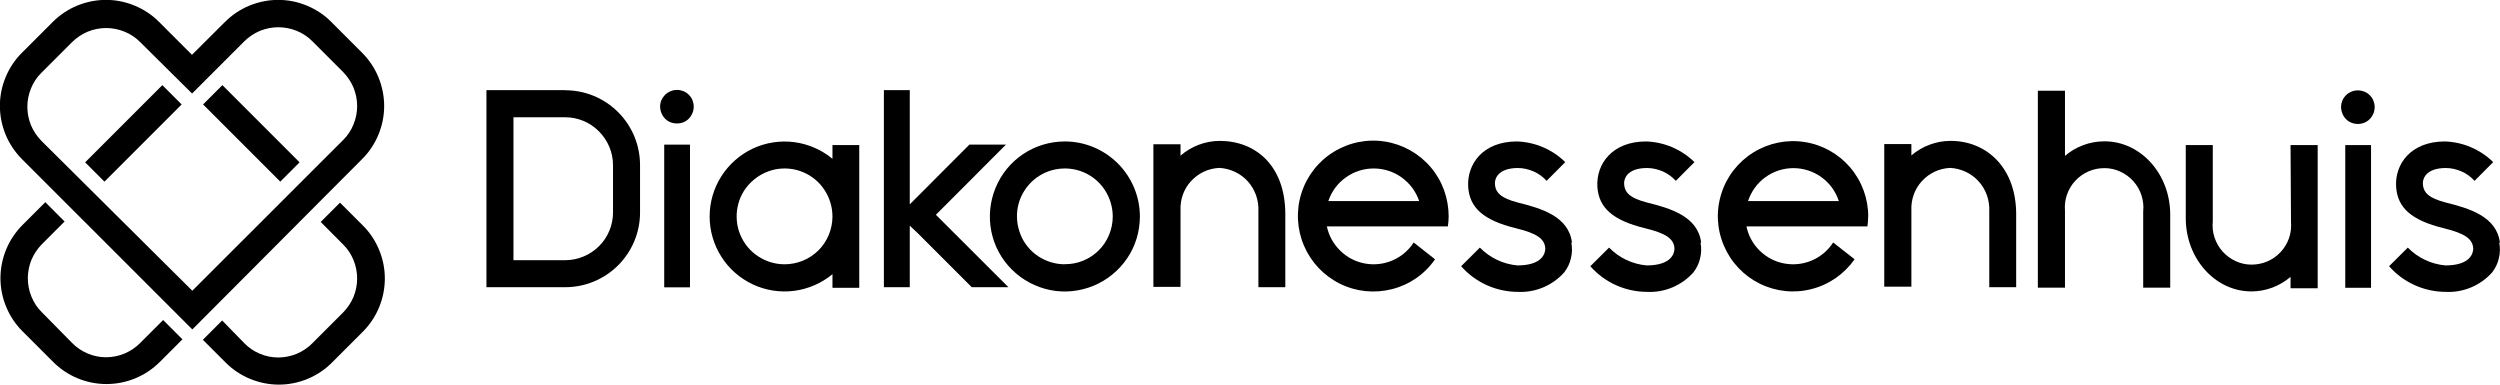 <svg xmlns="http://www.w3.org/2000/svg" id="Laag_2" data-name="Laag 2" viewBox="0 0 220.22 33.88"><g id="Laag_1-2" data-name="Laag 1"><path d="M149.85,21.35c-.3-2.29-2.7-3-4.77-3.51-1.52-.4-1.9-.86-2-1.48s.25-1.55,2-1.56c.48,0,.95.11,1.39.3.44.19.83.48,1.15.83l1.64-1.65c-1.14-1.12-2.66-1.77-4.26-1.82-3,0-4.41,2-4.29,4,.12,1.83,1.33,2.94,4.18,3.64,1.88.45,2.58.95,2.61,1.8,0,.39-.24,1.48-2.45,1.48-1.26-.11-2.43-.67-3.31-1.57l-1.65,1.64c.62.71,1.39,1.28,2.26,1.67.86.39,1.8.59,2.74.59.77.04,1.53-.1,2.24-.4.71-.3,1.34-.75,1.85-1.33.28-.37.48-.78.58-1.23.11-.45.12-.91.04-1.36"></path><path d="M220.21,21.35c-.3-2.29-2.71-3-4.77-3.51-1.52-.4-1.9-.86-2-1.48s.25-1.55,2-1.56c.48,0,.95.11,1.39.3.44.19.83.48,1.15.83l1.64-1.65c-1.14-1.12-2.66-1.77-4.26-1.82-3,0-4.42,2-4.29,4,.12,1.83,1.33,2.94,4.18,3.64,1.87.45,2.58.95,2.61,1.8,0,.39-.24,1.48-2.45,1.48-1.26-.11-2.43-.67-3.31-1.57l-1.65,1.64c.62.71,1.39,1.28,2.26,1.67.86.39,1.8.59,2.74.59.77.04,1.53-.1,2.24-.4.71-.3,1.34-.75,1.85-1.33.28-.37.48-.78.58-1.23.11-.45.12-.91.04-1.36"></path><path d="M138.47,21.35c-.3-2.29-2.7-3-4.77-3.51-1.52-.4-1.9-.86-2-1.48s.25-1.55,2-1.56c.48,0,.95.11,1.39.3.44.19.83.48,1.15.83l1.64-1.65c-1.14-1.12-2.66-1.77-4.26-1.82-3,0-4.41,2-4.29,4,.12,1.83,1.33,2.94,4.18,3.64,1.88.45,2.58.95,2.61,1.8,0,.39-.24,1.48-2.45,1.48-1.26-.11-2.43-.67-3.31-1.57l-1.65,1.64c.62.71,1.39,1.28,2.26,1.67.86.39,1.8.59,2.74.59.77.04,1.53-.1,2.24-.4.71-.3,1.34-.75,1.85-1.33.28-.37.48-.78.58-1.23.11-.45.12-.91.04-1.36"></path><path d="M201.81,19.57c.04.48-.02.96-.18,1.42-.16.45-.41.87-.74,1.22-.33.35-.73.63-1.17.82-.44.19-.92.28-1.4.28s-.96-.11-1.39-.31-.83-.49-1.15-.85c-.32-.36-.56-.78-.71-1.24s-.2-.94-.15-1.42v-6.71h-2.38v6.44c0,3.56,2.59,6.45,5.78,6.45,1.26,0,2.49-.46,3.45-1.28v1h2.39v-12.61h-2.39l.04,6.79Z"></path><path d="M171.82,12.41c-1.26,0-2.49.46-3.45,1.28v-1h-2.39v12.56h2.39v-6.74c-.04-.94.29-1.87.93-2.56.64-.7,1.52-1.11,2.47-1.16.48.02.94.14,1.38.34.43.2.82.49,1.14.84.32.35.57.77.73,1.22.16.45.23.93.21,1.4v6.71h2.37v-6.44c0-4.06-2.58-6.45-5.77-6.45h0Z"></path><path d="M107.43,12.41c-1.26.01-2.48.47-3.44,1.3v-1h-2.39v12.56h2.39v-6.76c-.04-.94.29-1.87.93-2.56.64-.7,1.52-1.11,2.47-1.16.48.02.94.14,1.38.34.43.2.82.49,1.14.84.32.35.57.77.73,1.22.16.45.23.93.21,1.4v6.71h2.37v-6.44c0-4.24-2.59-6.45-5.78-6.45Z"></path><path d="M185.35,12.45c-1.26,0-2.49.46-3.45,1.28v-5.74h-2.39v17.35h2.39v-6.79c-.04-.48.02-.96.18-1.42.16-.45.41-.87.74-1.22s.73-.63,1.17-.82c.44-.19.92-.28,1.4-.28s.96.11,1.39.31.83.49,1.15.85c.32.36.56.78.71,1.24s.2.94.15,1.42v6.71h2.38v-6.44c0-3.56-2.59-6.45-5.78-6.45"></path><path d="M208.86,12.78h-2.27v12.57h2.27v-12.57Z"></path><path d="M60.78,12.74h-2.27v12.57h2.27v-12.57Z"></path><path d="M88.61,12.74h-3.22l-5.25,5.26V7.94h-2.28v17.36h2.28v-5.42l.69.65,4.77,4.77h3.23l-6.39-6.38,6.17-6.18Z"></path><path d="M59.63,7.92c-.29,0-.58.09-.82.25-.24.16-.43.39-.55.66s-.14.57-.08.86c.06.29.2.55.4.76s.47.35.76.4.58.03.86-.08.5-.3.66-.55c.16-.24.25-.53.25-.82,0-.19-.04-.39-.11-.57-.07-.18-.18-.34-.32-.48-.14-.14-.3-.25-.48-.32-.18-.07-.37-.11-.57-.11Z"></path><path d="M207.69,7.96c-.29,0-.58.09-.82.25-.24.16-.43.39-.54.66-.11.27-.14.57-.08.86s.2.55.4.76c.21.21.47.35.76.4.29.06.59.03.86-.08.27-.11.5-.3.66-.55.16-.24.25-.53.25-.82,0-.19-.04-.39-.11-.57s-.18-.34-.32-.48c-.14-.14-.3-.25-.48-.32-.18-.07-.37-.11-.57-.11Z"></path><path d="M49.78,7.94h-6.93v17.36h6.93c1.74,0,3.41-.68,4.65-1.91,1.24-1.23,1.94-2.89,1.95-4.63v-4.21c0-.87-.17-1.73-.5-2.53s-.82-1.53-1.43-2.14-1.34-1.1-2.14-1.43c-.8-.33-1.66-.5-2.53-.5ZM54,18.71c0,.55-.11,1.1-.32,1.61-.21.51-.52.98-.92,1.37-.39.39-.86.7-1.37.91-.51.21-1.06.32-1.61.32h-4.55v-12.59h4.55c1.12,0,2.19.44,2.98,1.24s1.24,1.86,1.24,2.98v4.16Z"></path><path d="M73.33,12.78v1.21c-.96-.8-2.14-1.31-3.38-1.47-1.24-.16-2.51.04-3.64.57-1.13.53-2.09,1.38-2.77,2.44-.67,1.06-1.03,2.28-1.03,3.54s.36,2.48,1.03,3.54c.67,1.06,1.63,1.9,2.77,2.44,1.13.53,2.4.73,3.64.57,1.24-.16,2.42-.67,3.38-1.47v1.2h2.36v-12.57h-2.36ZM69.12,23.28c-.84,0-1.65-.24-2.35-.71-.7-.46-1.24-1.12-1.56-1.89-.32-.77-.4-1.62-.24-2.44.16-.82.56-1.57,1.16-2.16s1.34-.99,2.16-1.16c.82-.16,1.67-.08,2.44.24s1.43.86,1.89,1.56c.46.7.71,1.51.71,2.35,0,.55-.11,1.1-.32,1.61-.21.51-.52.98-.91,1.37s-.86.7-1.37.91-1.06.32-1.61.32Z"></path><path d="M93.8,12.46c-1.31,0-2.59.39-3.67,1.11-1.09.73-1.93,1.76-2.43,2.97s-.63,2.54-.38,3.82c.25,1.28.88,2.46,1.81,3.38.92.92,2.1,1.55,3.38,1.81,1.28.26,2.61.12,3.82-.38s2.24-1.35,2.97-2.43,1.11-2.37,1.11-3.67c0-1.75-.7-3.43-1.94-4.67-1.24-1.24-2.92-1.94-4.67-1.94ZM93.8,23.28c-.84,0-1.65-.25-2.35-.71-.69-.46-1.24-1.12-1.55-1.9s-.4-1.62-.24-2.44c.16-.82.57-1.57,1.16-2.16s1.34-.99,2.16-1.15c.82-.16,1.67-.08,2.44.24.77.32,1.43.86,1.89,1.56s.71,1.51.71,2.35c0,.55-.11,1.1-.32,1.61-.21.51-.52.98-.91,1.37-.39.39-.86.7-1.37.91-.51.21-1.06.32-1.62.31Z"></path><path d="M127.61,19.07c0-1.59-.55-3.13-1.58-4.34s-2.46-2.01-4.02-2.26-3.17.07-4.53.91c-1.35.83-2.36,2.12-2.84,3.64-.48,1.51-.4,3.15.22,4.61.62,1.46,1.74,2.65,3.17,3.36s3.05.87,4.59.48,2.89-1.32,3.79-2.63l-1.88-1.48c-.45.7-1.1,1.25-1.87,1.58-.77.33-1.61.42-2.43.27-.82-.15-1.57-.54-2.17-1.13-.6-.58-1.01-1.33-1.18-2.14h10.66c.04-.29.07-.58.07-.87ZM117.01,17.71c.28-.84.82-1.57,1.54-2.08.72-.52,1.58-.79,2.46-.79s1.75.28,2.46.79c.72.52,1.26,1.24,1.54,2.08h-8Z"></path><path d="M164.57,19.07c0-1.58-.56-3.11-1.59-4.32-1.03-1.2-2.45-2-4.02-2.24-1.56-.24-3.16.08-4.51.92-1.34.83-2.35,2.12-2.82,3.63-.48,1.51-.4,3.14.23,4.59.62,1.46,1.74,2.64,3.16,3.34s3.04.87,4.57.47c1.53-.39,2.87-1.33,3.78-2.62l-1.89-1.48c-.45.7-1.1,1.25-1.87,1.58-.76.33-1.61.42-2.43.27s-1.57-.54-2.17-1.13c-.6-.58-1-1.33-1.17-2.14h10.66c.04-.29.06-.58.06-.87ZM153.98,17.71c.28-.84.81-1.58,1.53-2.1.72-.52,1.58-.8,2.47-.8s1.75.28,2.47.8c.72.52,1.25,1.25,1.53,2.1h-8Z"></path><path d="M16.94,29.02L1.94,14.02c-.62-.62-1.11-1.35-1.44-2.15-.33-.8-.51-1.67-.51-2.54s.17-1.73.51-2.54c.33-.8.82-1.54,1.44-2.15l2.7-2.7c.62-.62,1.35-1.11,2.15-1.44.8-.33,1.67-.51,2.54-.51s1.73.17,2.54.51c.8.33,1.54.82,2.15,1.44l2.89,2.89,2.9-2.89c.62-.62,1.35-1.11,2.15-1.44.8-.33,1.67-.51,2.54-.51s1.73.17,2.54.51c.8.33,1.54.82,2.15,1.44l2.7,2.7c.62.62,1.11,1.35,1.44,2.15.33.8.51,1.67.51,2.54s-.17,1.73-.51,2.54c-.33.8-.82,1.54-1.44,2.15l-14.95,15ZM30.22,12.34c.4-.39.71-.86.92-1.38.21-.51.32-1.07.32-1.62s-.11-1.11-.32-1.62c-.21-.51-.53-.98-.92-1.38l-2.7-2.7c-.39-.4-.86-.71-1.38-.92-.51-.21-1.07-.32-1.62-.32s-1.11.11-1.62.32c-.51.21-.98.53-1.38.92l-4.6,4.6-4.57-4.53c-.39-.4-.86-.71-1.38-.92-.51-.21-1.07-.32-1.62-.32s-1.11.11-1.62.32c-.51.21-.98.53-1.38.92l-2.7,2.7c-.4.39-.71.86-.92,1.38-.21.51-.32,1.07-.32,1.62s.11,1.11.32,1.62c.21.51.53.98.92,1.38l13.29,13.2,13.28-13.27Z"></path><g><path d="M19.59,7.5l-1.7,1.7,6.8,6.8,1.7-1.7-6.8-6.8Z"></path><path d="M12.35,30.21c-.39.4-.86.71-1.37.93-.51.21-1.07.33-1.63.33s-1.11-.11-1.63-.33-.98-.53-1.37-.93l-2.66-2.7c-.4-.39-.71-.86-.92-1.38-.21-.51-.32-1.07-.32-1.62s.11-1.11.32-1.62c.21-.51.53-.98.92-1.38l2-2-1.7-1.7-2,2c-.62.62-1.11,1.35-1.44,2.15-.33.8-.51,1.67-.51,2.54s.17,1.73.51,2.54c.33.8.82,1.54,1.44,2.15l2.7,2.7c1.24,1.24,2.93,1.94,4.69,1.94s3.45-.7,4.69-1.94l2-2-1.7-1.7-2.02,2.02Z"></path><path d="M30.22,21.53c.4.39.71.86.92,1.38.21.51.32,1.07.32,1.62s-.11,1.11-.32,1.62c-.21.51-.53.98-.92,1.38l-2.7,2.7c-.39.4-.86.71-1.37.93-.51.21-1.07.33-1.63.33s-1.11-.11-1.63-.33c-.51-.21-.98-.53-1.37-.93l-1.95-2-1.7,1.7,2,2c.62.62,1.35,1.11,2.15,1.44.8.33,1.67.51,2.54.51s1.73-.17,2.54-.51c.8-.33,1.54-.82,2.15-1.44l2.7-2.7c.62-.62,1.11-1.35,1.44-2.15.33-.8.51-1.67.51-2.54s-.17-1.73-.51-2.54c-.33-.8-.82-1.54-1.44-2.15l-2-2-1.7,1.7,1.97,1.98Z"></path><path d="M14.3,7.5l-6.8,6.8,1.7,1.7,6.8-6.8-1.7-1.7Z"></path></g></g></svg>